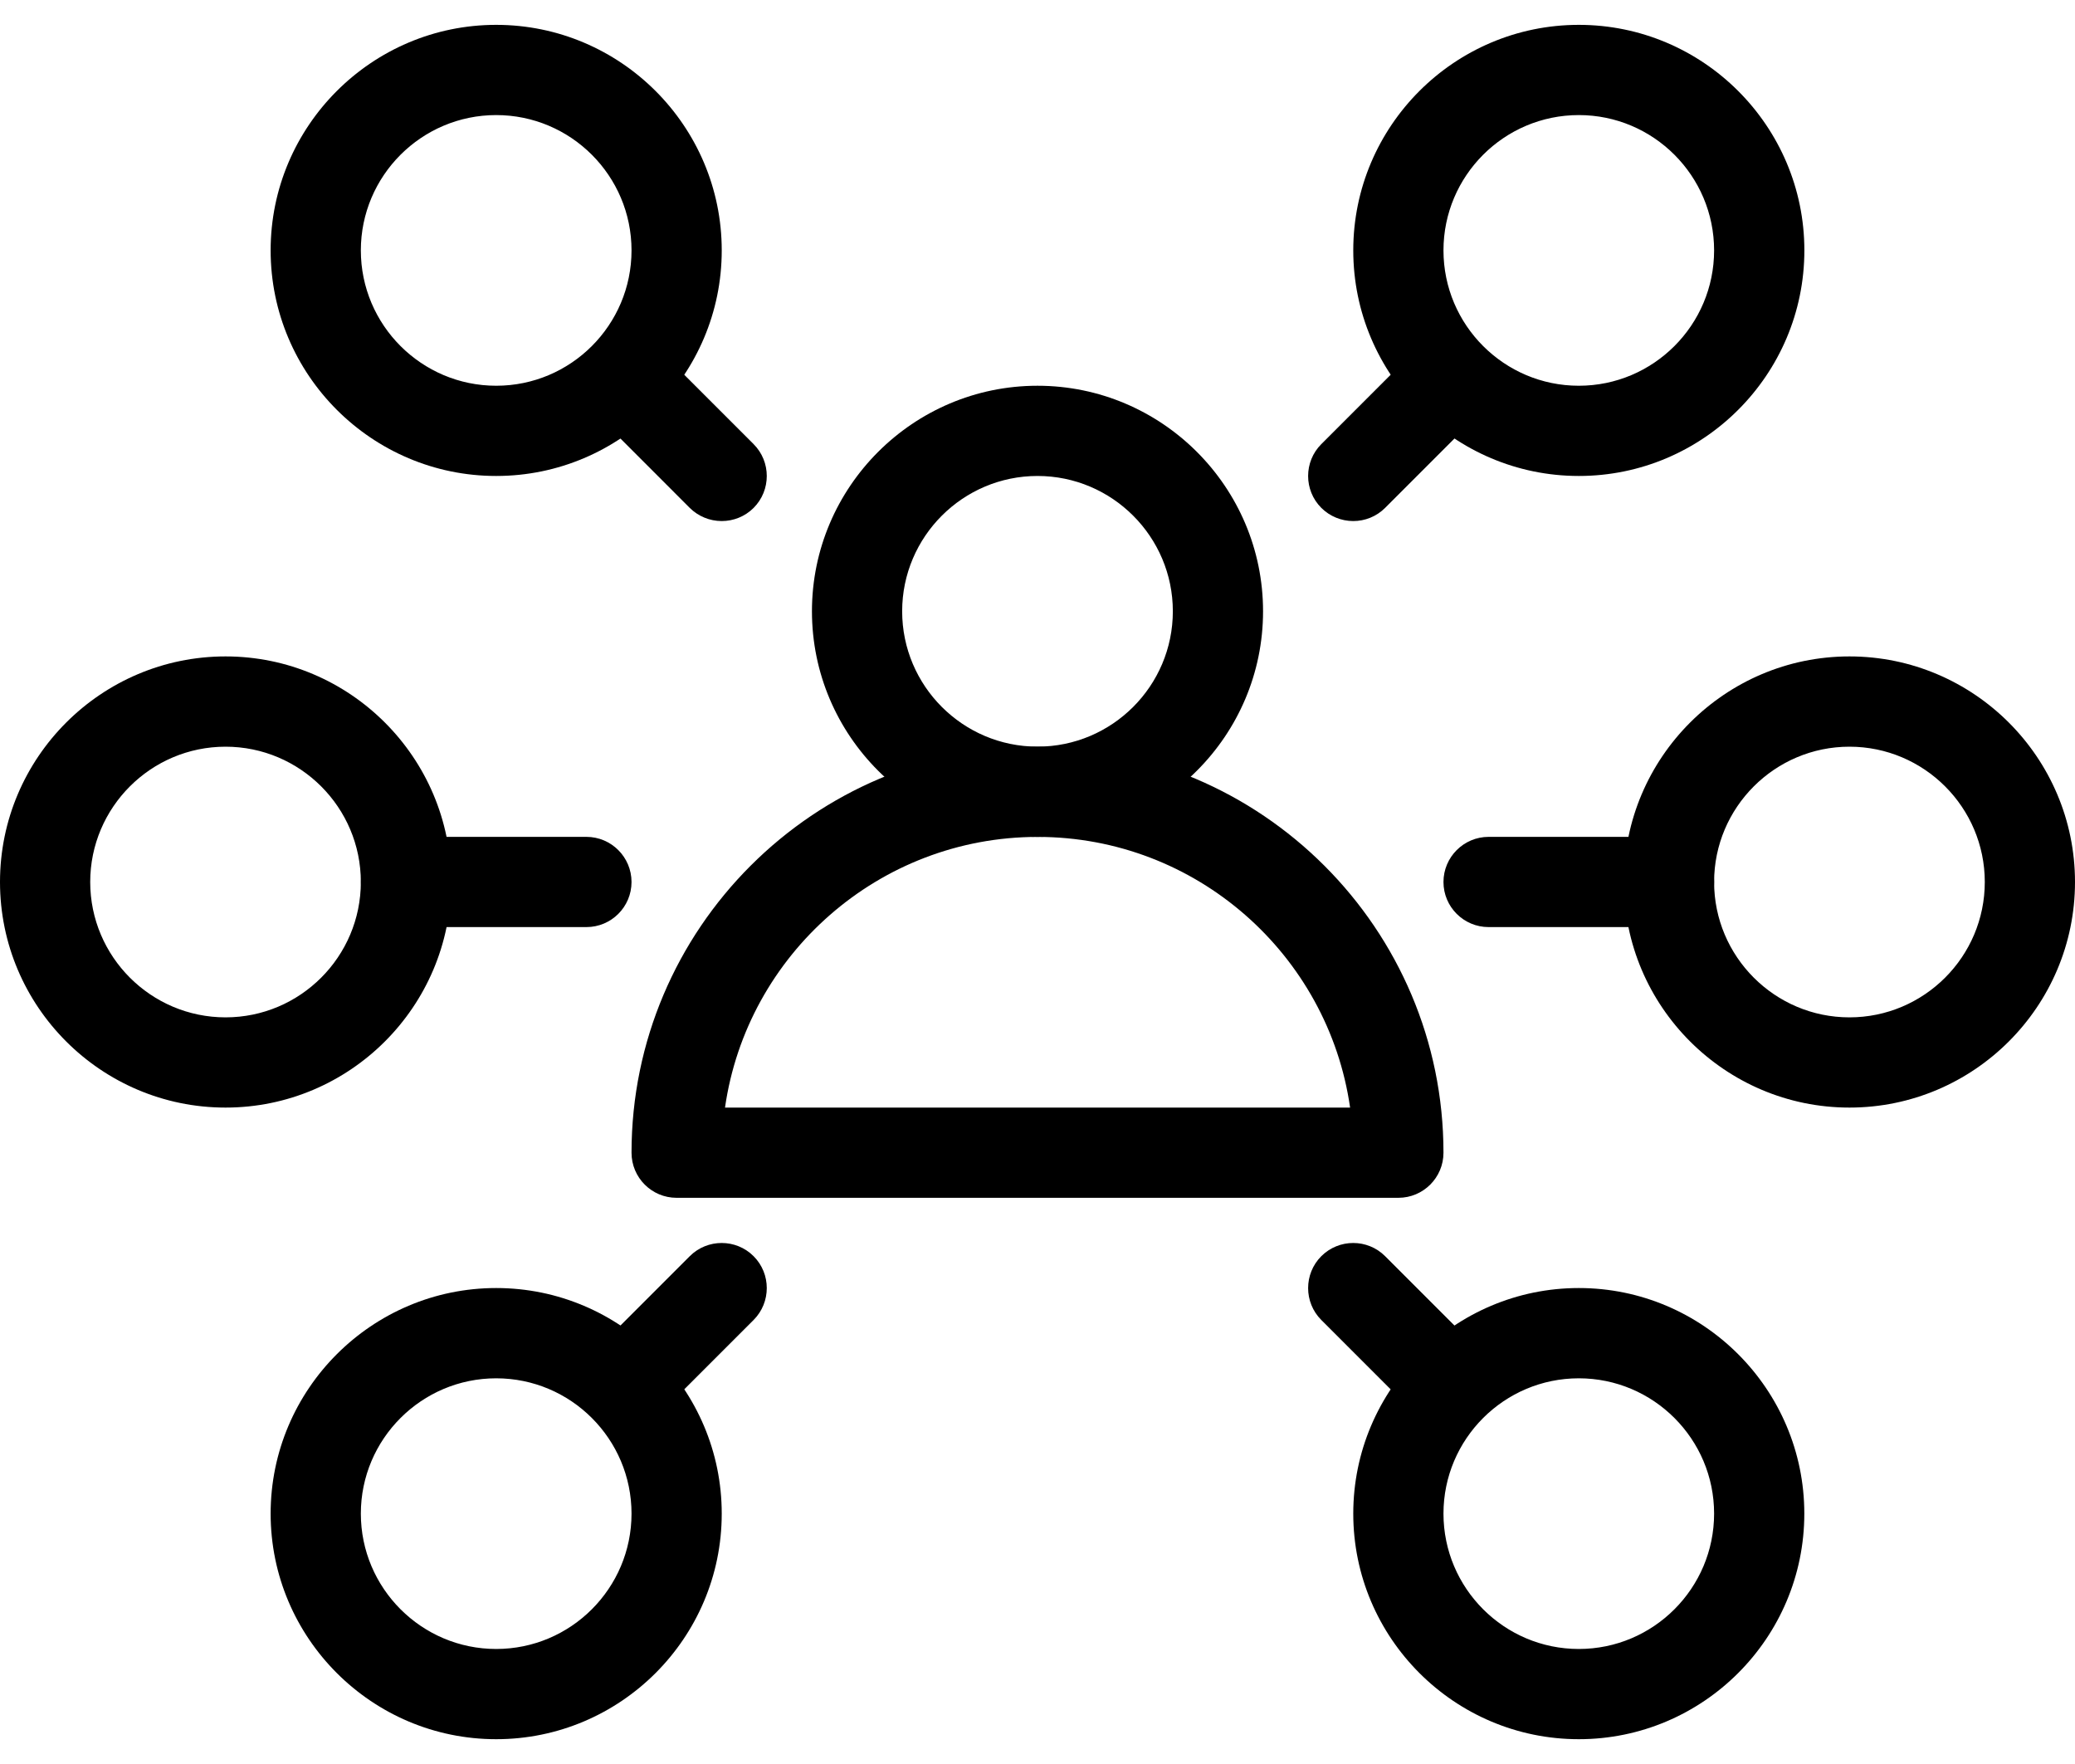 <svg width="40" height="34" viewBox="0 0 40 34" fill="none" xmlns="http://www.w3.org/2000/svg">
<path d="M20 7.435C17.604 7.435 15.652 9.386 15.652 11.782C15.652 14.179 17.604 16.13 20 16.13C22.397 16.13 24.348 14.179 24.348 11.782C24.348 9.386 22.397 7.435 20 7.435ZM20 14.391C18.562 14.391 17.391 13.221 17.391 11.782C17.391 10.344 18.562 9.174 20 9.174C21.438 9.174 22.609 10.344 22.609 11.782C22.609 13.221 21.438 14.391 20 14.391Z" fill="black"/>
<path d="M20 14.392C15.685 14.392 12.174 17.903 12.174 22.218C12.174 22.698 12.563 23.087 13.043 23.087H26.956C27.436 23.087 27.826 22.698 27.826 22.218C27.826 17.903 24.315 14.392 20 14.392ZM13.976 21.348C14.398 18.402 16.941 16.131 20.002 16.131C23.063 16.131 25.604 18.402 26.026 21.348H13.976ZM9.565 0.479C7.169 0.479 5.217 2.43 5.217 4.826C5.217 7.223 7.169 9.174 9.565 9.174C11.962 9.174 13.913 7.223 13.913 4.826C13.913 2.43 11.962 0.479 9.565 0.479ZM9.565 7.435C8.127 7.435 6.956 6.265 6.956 4.826C6.956 3.388 8.127 2.218 9.565 2.218C11.004 2.218 12.174 3.388 12.174 4.826C12.174 6.265 11.004 7.435 9.565 7.435ZM4.348 12.652C1.951 12.652 0 14.604 0 17C0 19.397 1.951 21.348 4.348 21.348C6.744 21.348 8.696 19.397 8.696 17C8.696 14.604 6.744 12.652 4.348 12.652ZM4.348 19.609C2.91 19.609 1.739 18.439 1.739 17C1.739 15.562 2.91 14.392 4.348 14.392C5.786 14.392 6.956 15.562 6.956 17C6.956 18.439 5.786 19.609 4.348 19.609ZM9.565 24.826C7.169 24.826 5.217 26.778 5.217 29.174C5.217 31.571 7.169 33.522 9.565 33.522C11.962 33.522 13.913 31.571 13.913 29.174C13.913 26.778 11.962 24.826 9.565 24.826ZM9.565 31.783C8.127 31.783 6.956 30.612 6.956 29.174C6.956 27.736 8.127 26.566 9.565 26.566C11.004 26.566 12.174 27.736 12.174 29.174C12.174 30.612 11.004 31.783 9.565 31.783ZM30.435 24.826C28.038 24.826 26.087 26.778 26.087 29.174C26.087 31.571 28.038 33.522 30.435 33.522C32.831 33.522 34.782 31.571 34.782 29.174C34.782 26.778 32.831 24.826 30.435 24.826ZM30.435 31.783C28.996 31.783 27.826 30.612 27.826 29.174C27.826 27.736 28.996 26.566 30.435 26.566C31.873 26.566 33.043 27.736 33.043 29.174C33.043 30.612 31.873 31.783 30.435 31.783ZM35.652 12.652C33.256 12.652 31.304 14.604 31.304 17C31.304 19.397 33.256 21.348 35.652 21.348C38.049 21.348 40 19.397 40 17C40 14.604 38.049 12.652 35.652 12.652ZM35.652 19.609C34.214 19.609 33.043 18.439 33.043 17C33.043 15.562 34.214 14.392 35.652 14.392C37.09 14.392 38.261 15.562 38.261 17C38.261 18.439 37.09 19.609 35.652 19.609ZM30.435 0.479C28.038 0.479 26.087 2.43 26.087 4.826C26.087 7.223 28.038 9.174 30.435 9.174C32.831 9.174 34.783 7.223 34.783 4.826C34.783 2.43 32.831 0.479 30.435 0.479ZM30.435 7.435C28.996 7.435 27.826 6.265 27.826 4.826C27.826 3.388 28.996 2.218 30.435 2.218C31.873 2.218 33.043 3.388 33.043 4.826C33.043 6.265 31.873 7.435 30.435 7.435Z" fill="black"/>
<path d="M14.527 8.56L12.788 6.821C12.449 6.482 11.897 6.482 11.558 6.821C11.219 7.16 11.219 7.711 11.558 8.05L13.297 9.79C13.461 9.952 13.682 10.043 13.913 10.043C14.136 10.043 14.358 9.958 14.527 9.79C14.866 9.45 14.866 8.899 14.527 8.56ZM11.304 16.13H7.826C7.346 16.13 6.957 16.52 6.957 17C6.957 17.48 7.346 17.869 7.826 17.869H11.304C11.784 17.869 12.174 17.48 12.174 17C12.174 16.52 11.784 16.13 11.304 16.13ZM14.527 24.212C14.188 23.873 13.636 23.873 13.297 24.212L11.558 25.951C11.219 26.29 11.219 26.842 11.558 27.181C11.729 27.349 11.951 27.435 12.174 27.435C12.397 27.435 12.619 27.349 12.788 27.181L14.527 25.442C14.866 25.102 14.866 24.551 14.527 24.212ZM28.44 25.951L26.701 24.212C26.362 23.873 25.811 23.873 25.471 24.212C25.132 24.551 25.132 25.103 25.471 25.442L27.21 27.181C27.374 27.343 27.595 27.435 27.826 27.435C28.049 27.435 28.271 27.349 28.44 27.181C28.779 26.842 28.779 26.29 28.44 25.951ZM32.174 16.13H28.696C28.216 16.13 27.826 16.52 27.826 17C27.826 17.48 28.216 17.869 28.696 17.869H32.174C32.654 17.869 33.044 17.48 33.044 17C33.044 16.52 32.654 16.13 32.174 16.13ZM28.44 6.821C28.101 6.482 27.55 6.482 27.21 6.821L25.471 8.56C25.132 8.899 25.132 9.45 25.471 9.789C25.635 9.952 25.856 10.043 26.087 10.043C26.31 10.043 26.532 9.958 26.701 9.789L28.44 8.05C28.779 7.711 28.779 7.16 28.44 6.821Z" fill="black"/>
</svg>
